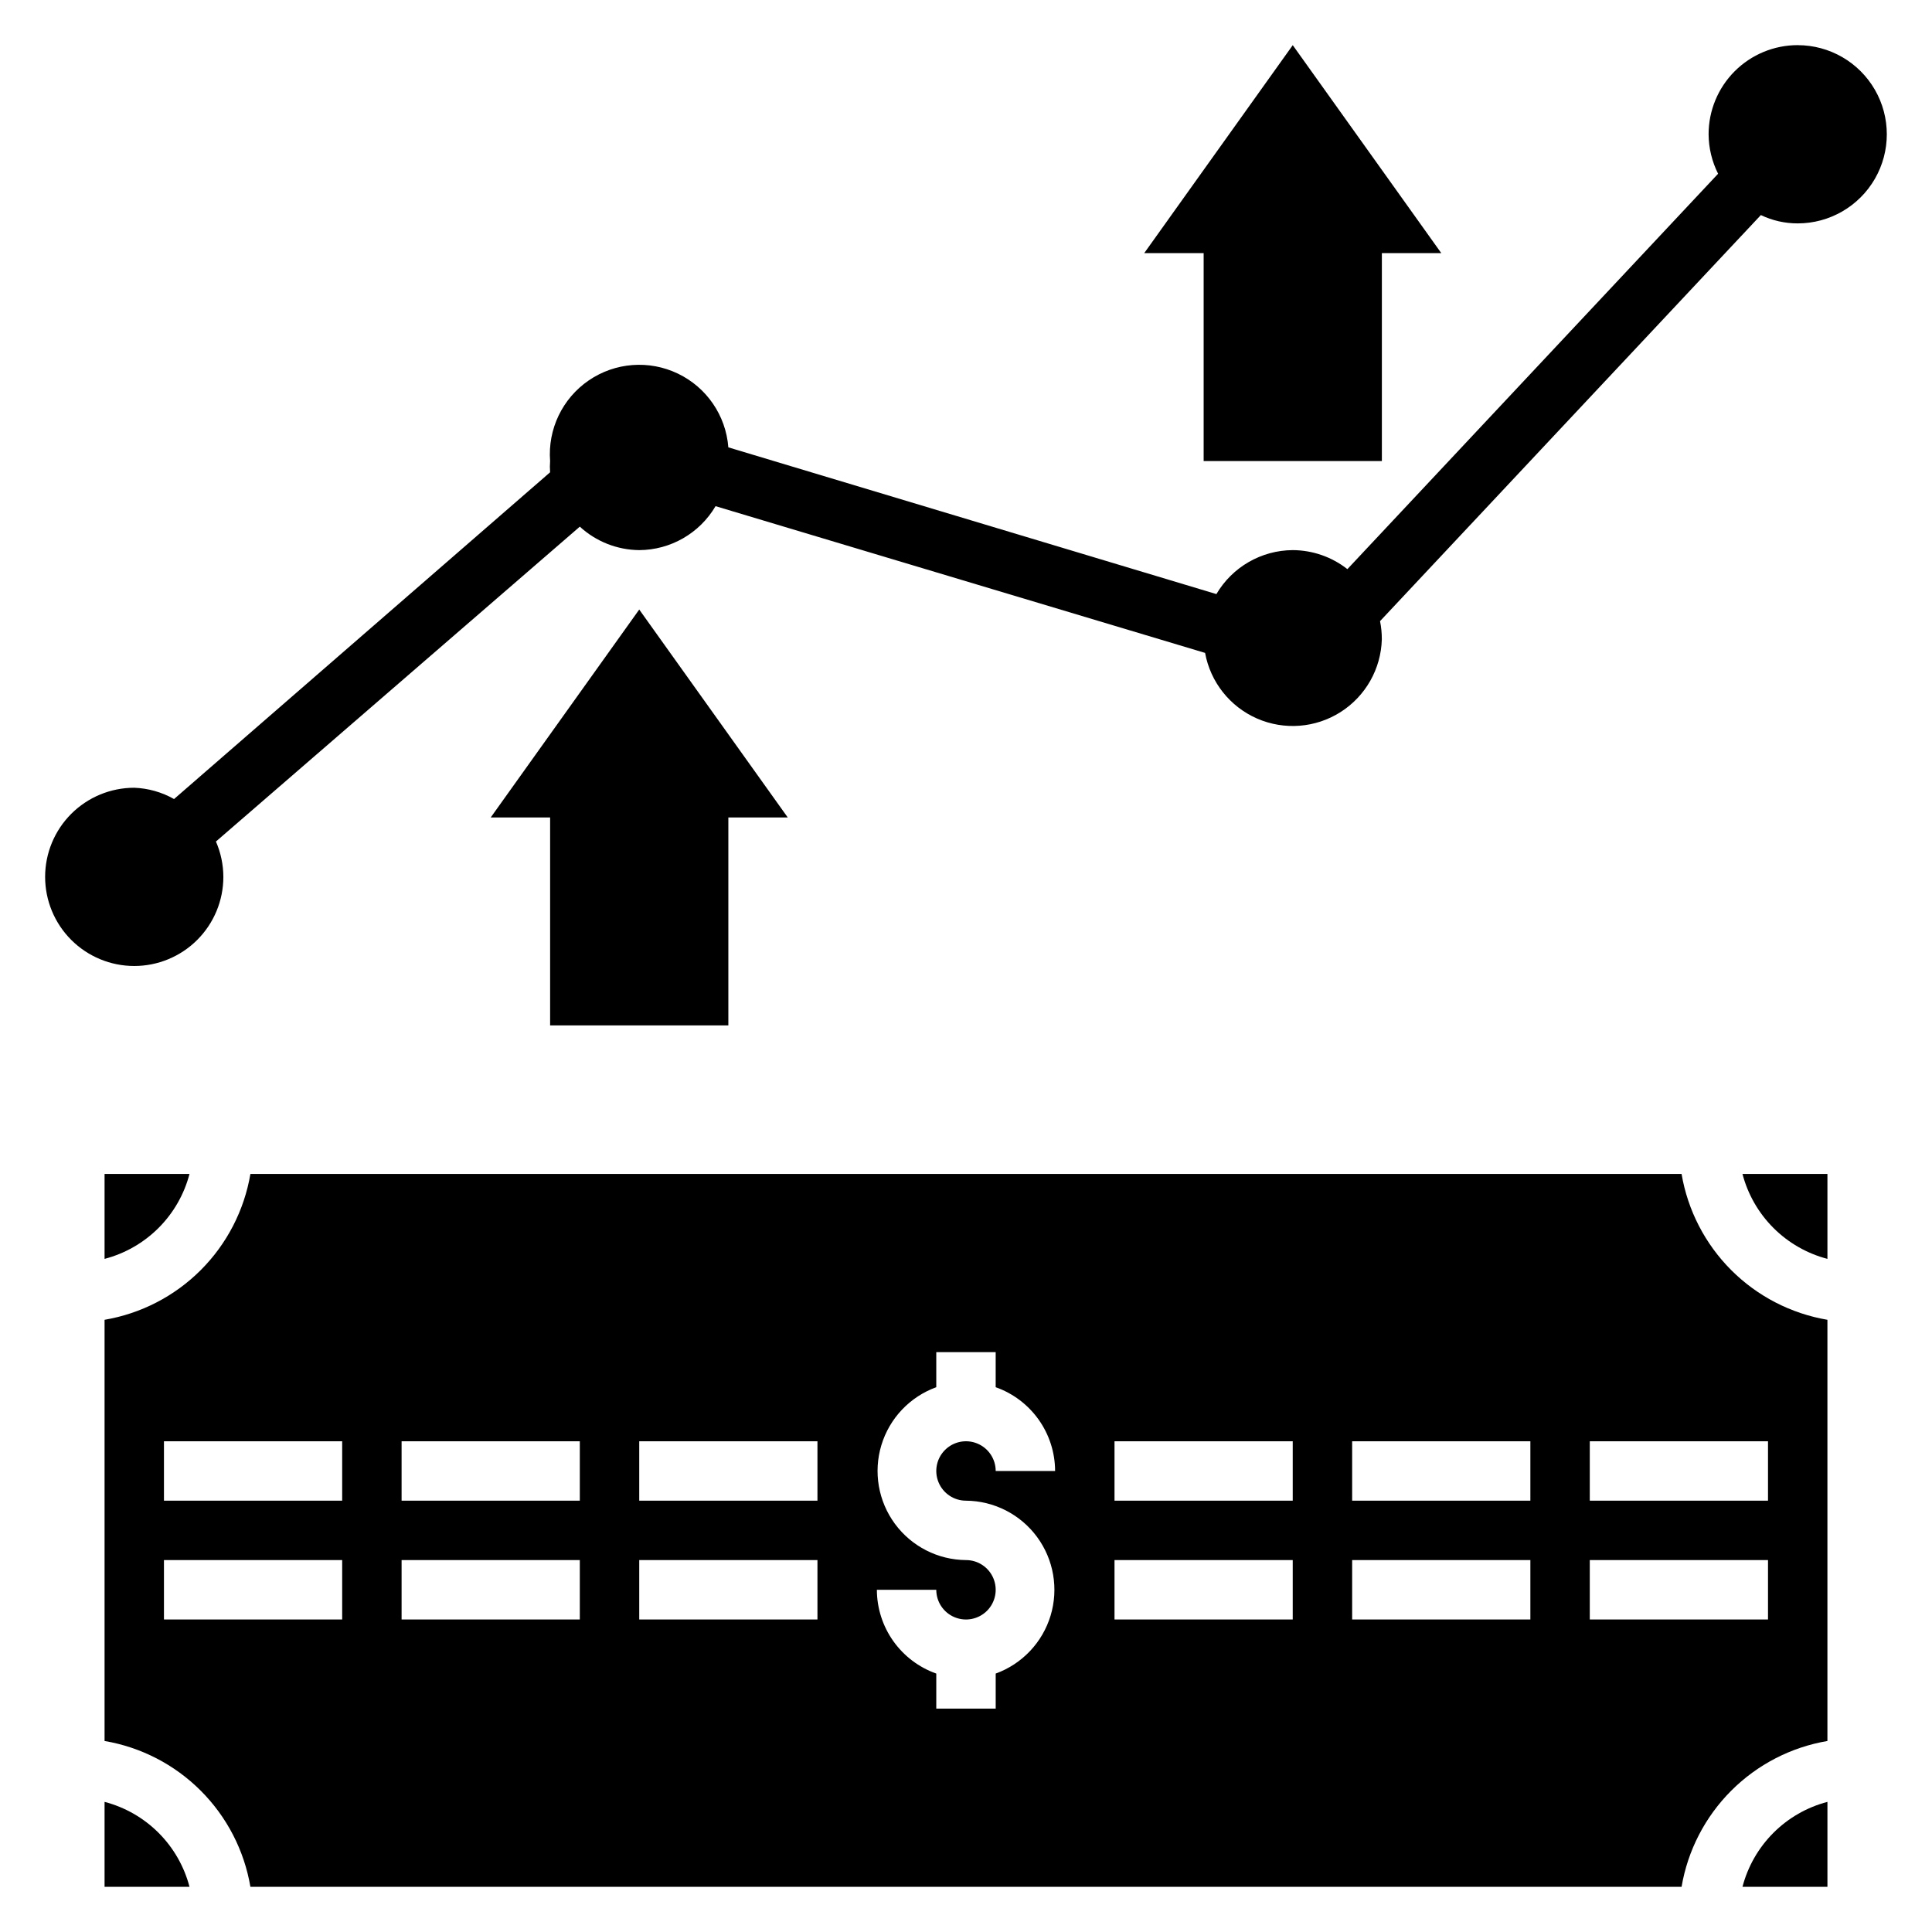 <?xml version="1.0" encoding="UTF-8"?>
<!-- Uploaded to: SVG Repo, www.svgrepo.com, Generator: SVG Repo Mixer Tools -->
<svg fill="#000000" width="800px" height="800px" version="1.1" viewBox="144 144 512 512" xmlns="http://www.w3.org/2000/svg">
 <g>
  <path d="m337.02 415.74v-55.105h15.742l-39.359-55.102-39.359 55.102h15.742v55.105z"/>
  <path d="m510.21 266.18v-55.105h15.742l-39.359-55.105-39.359 55.105h15.746v55.105z"/>
  <path d="m620.41 155.96c-6.262 0-12.27 2.488-16.699 6.918-4.426 4.43-6.914 10.438-6.914 16.699 0.02 3.637 0.883 7.219 2.516 10.469l-98.242 104.78c-4.133-3.242-9.23-5.016-14.484-5.039-8.324 0.047-16.012 4.473-20.23 11.652l-129.34-38.887c-0.648-8.438-5.746-15.891-13.379-19.547-7.629-3.66-16.633-2.969-23.613 1.809-6.984 4.777-10.887 12.922-10.242 21.359-0.078 0.992-0.078 1.992 0 2.988l-99.66 86.594c-3.223-1.828-6.844-2.856-10.547-2.992-6.262 0-12.27 2.488-16.699 6.918-4.43 4.43-6.918 10.434-6.918 16.699 0 6.262 2.488 12.27 6.918 16.699 4.43 4.43 10.438 6.918 16.699 6.918s12.27-2.488 16.699-6.918c4.43-4.43 6.918-10.438 6.918-16.699-0.012-3.223-0.68-6.414-1.969-9.367l96.434-83.445c4.297 3.949 9.906 6.164 15.742 6.219 8.324-0.043 16.012-4.473 20.23-11.648l129.73 38.887c1.414 7.727 6.578 14.246 13.777 17.395 7.199 3.144 15.492 2.504 22.121-1.711 6.633-4.215 10.734-11.449 10.941-19.305 0.004-1.613-0.156-3.223-0.473-4.801l100.92-107.61c3.047 1.461 6.387 2.211 9.762 2.207 8.438 0 16.234-4.504 20.453-11.809 4.219-7.309 4.219-16.309 0-23.617-4.219-7.305-12.016-11.809-20.453-11.809z"/>
  <path d="m171.71 605.38c9.652 1.641 18.559 6.242 25.484 13.168 6.926 6.926 11.527 15.828 13.168 25.484h379.27c1.641-9.656 6.242-18.559 13.164-25.484 6.926-6.926 15.832-11.527 25.488-13.168v-111.62c-9.656-1.641-18.562-6.242-25.488-13.164-6.922-6.926-11.523-15.832-13.164-25.488h-379.27c-1.641 9.656-6.242 18.562-13.168 25.488-6.926 6.922-15.832 11.523-25.484 13.164zm393.6-79.43h47.23v15.742l-47.23 0.004zm0 31.488h47.23v15.742l-47.23 0.004zm-62.977-31.488h47.23v15.742l-47.23 0.004zm0 31.488h47.23v15.742l-47.23 0.004zm-62.977-31.488h47.23v15.742l-47.23 0.004zm0 31.488h47.23v15.742l-47.23 0.004zm-39.359 0c-7.445-0.055-14.426-3.621-18.84-9.617-4.41-5.992-5.738-13.719-3.582-20.844 2.16-7.125 7.551-12.812 14.547-15.352v-9.289h15.742v9.289h0.004c4.594 1.621 8.57 4.629 11.391 8.602 2.82 3.977 4.34 8.723 4.352 13.598h-15.742c0-3.184-1.918-6.055-4.859-7.273-2.941-1.219-6.328-0.547-8.578 1.707-2.254 2.25-2.926 5.637-1.707 8.578 1.219 2.941 4.09 4.859 7.273 4.859 7.441 0.059 14.422 3.621 18.836 9.617 4.41 5.996 5.738 13.719 3.582 20.844-2.16 7.125-7.551 12.816-14.547 15.355v9.289h-15.746v-9.289c-4.594-1.625-8.57-4.633-11.391-8.605-2.816-3.973-4.34-8.723-4.352-13.594h15.742c0 3.184 1.918 6.055 4.859 7.269 2.941 1.219 6.328 0.547 8.582-1.703 2.25-2.254 2.922-5.641 1.703-8.582-1.215-2.941-4.086-4.859-7.269-4.859zm-86.594-31.488h47.23v15.742l-47.23 0.004zm0 31.488h47.23v15.742l-47.23 0.004zm-62.977-31.488h47.23v15.742l-47.23 0.004zm0 31.488h47.23v15.742l-47.23 0.004zm-62.977-31.488h47.23v15.742l-47.23 0.004zm0 31.488h47.23v15.742l-47.23 0.004z"/>
  <path d="m171.71 644.03h22.512c-1.414-5.414-4.242-10.355-8.199-14.312-3.957-3.957-8.898-6.789-14.312-8.203z"/>
  <path d="m171.71 455.1v22.516c5.414-1.414 10.355-4.246 14.312-8.203 3.957-3.957 6.785-8.898 8.199-14.312z"/>
  <path d="m628.29 644.03v-22.516c-5.418 1.414-10.355 4.246-14.312 8.203-3.957 3.957-6.789 8.898-8.203 14.312z"/>
  <path d="m628.29 455.1h-22.516c1.414 5.414 4.246 10.355 8.203 14.312 3.957 3.957 8.895 6.789 14.312 8.203z"/>
 </g>
</svg>